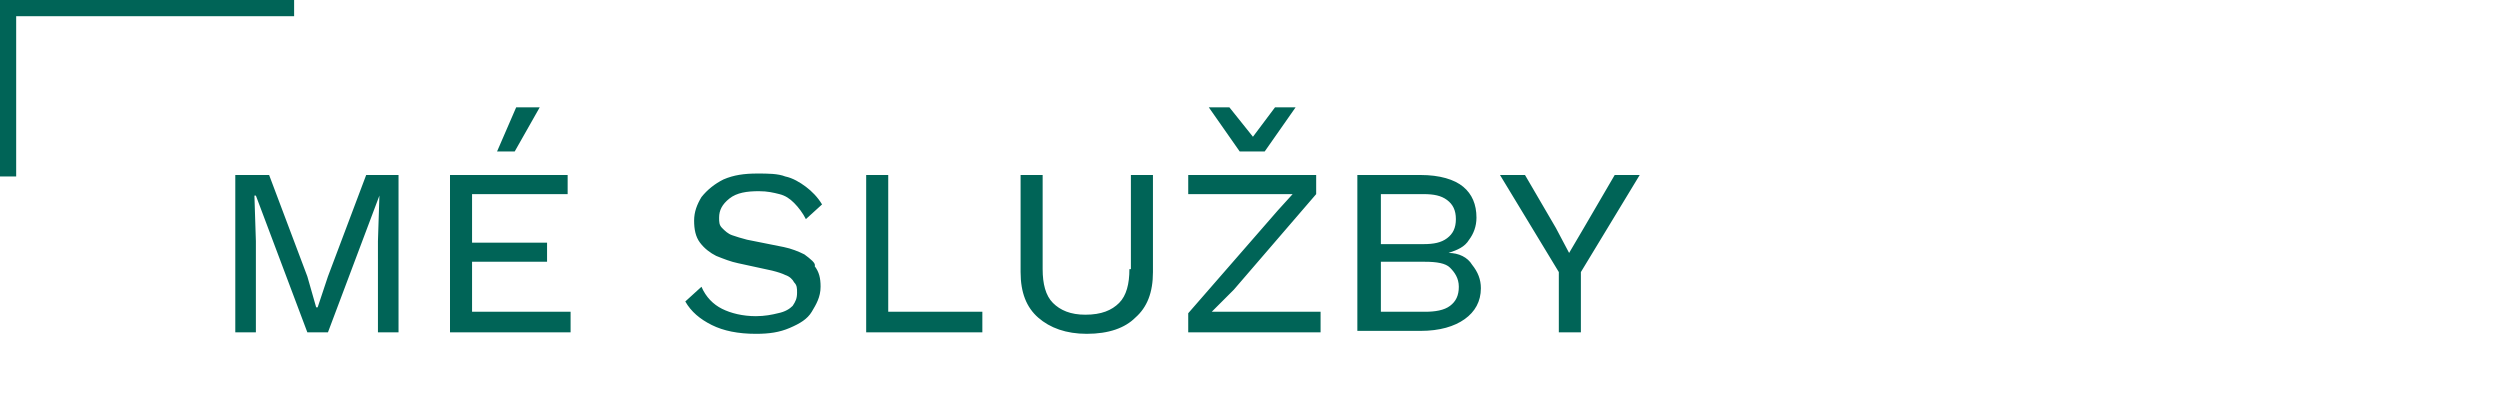 <svg xmlns="http://www.w3.org/2000/svg" viewBox="0 0 170 28"><path d="M20 0H0v12h1.1V1.1H20zm2.3 18.8l-.7 2.1h-.1l-.6-2.1-2.6-6.9H16v10.7h1.4v-6.2l-.1-3.1h.1l3.5 9.3h1.4l3.5-9.3-.1 3.1v6.2h1.4V11.9h-2.2zM36.7 7.3h-1.6l-1.3 3H35zm-4.6 10.5h5.1v-1.3h-5.1v-3.3h6.5v-1.3h-8v10.7h8.2v-1.4h-6.7zm22.6-.5c-.4-.2-.9-.4-1.4-.5l-2.5-.5c-.4-.1-.7-.2-1-.3-.3-.1-.5-.3-.7-.5-.2-.2-.2-.4-.2-.7 0-.5.2-.9.7-1.3.5-.4 1.2-.5 2-.5.6 0 1 .1 1.4.2.4.1.7.3 1 .6.3.3.6.7.8 1.1l1.1-1c-.3-.5-.7-.9-1.1-1.2-.4-.3-.9-.6-1.4-.7-.5-.2-1.2-.2-1.9-.2-.9 0-1.6.1-2.3.4-.6.3-1.1.7-1.5 1.2-.3.5-.5 1-.5 1.6 0 .6.1 1.1.4 1.5.3.4.7.7 1.1.9.5.2 1 .4 1.5.5l2.3.5c.4.1.7.2.9.3.3.1.5.3.6.5.2.2.2.4.2.7 0 .4-.1.6-.3.9-.2.2-.5.4-1 .5-.4.1-.9.2-1.5.2-.9 0-1.7-.2-2.3-.5-.6-.3-1.1-.8-1.4-1.5l-1.1 1c.4.7 1 1.2 1.8 1.6.8.4 1.8.6 3 .6.9 0 1.6-.1 2.3-.4s1.2-.6 1.5-1.1.6-1 .6-1.7c0-.6-.1-1-.4-1.4.1-.2-.3-.5-.7-.8zm5.7-5.4h-1.5v10.7h7.9v-1.4h-6.4zm16.4 6.4c0 1-.2 1.8-.7 2.3-.5.5-1.2.8-2.3.8-1 0-1.7-.3-2.2-.8-.5-.5-.7-1.3-.7-2.3v-6.4h-1.5v6.6c0 1.4.4 2.4 1.2 3.1.8.7 1.9 1.1 3.3 1.1 1.5 0 2.6-.4 3.3-1.1.8-.7 1.2-1.7 1.2-3.1v-6.6h-1.5v6.4zm7.1 1.4l5.6-6.5v-1.3h-8.7v1.3h7.1l-1 1.1-6.1 7v1.3h9v-1.4h-7.4zm2.1-9.4l2.1-3h-1.4l-1.5 2-1.6-2h-1.4l2.1 3zm12.5 6.9c.6-.2 1.1-.4 1.4-.9.3-.4.5-.9.5-1.5 0-.9-.3-1.6-.9-2.1-.6-.5-1.6-.8-2.9-.8h-4.3v10.6h4.3c1.3 0 2.3-.3 3-.8.7-.5 1.1-1.2 1.1-2.1 0-.6-.2-1.1-.6-1.6-.3-.5-.9-.8-1.6-.8zm-4.6-4h2.9c.7 0 1.2.1 1.6.4.4.3.6.7.6 1.3 0 .6-.2 1-.6 1.3-.4.3-.9.4-1.6.4h-2.9v-3.4zm4.7 7.6c-.4.3-1 .4-1.7.4h-3v-3.4h3c.8 0 1.4.1 1.7.4s.6.7.6 1.3c0 .6-.2 1-.6 1.3zm11.2-8.9l-2.1 3.6-1 1.7-.9-1.7-2.1-3.6H102l4 6.6v4.1h1.5v-4.1l4-6.6z" fill="#006457"/></svg>